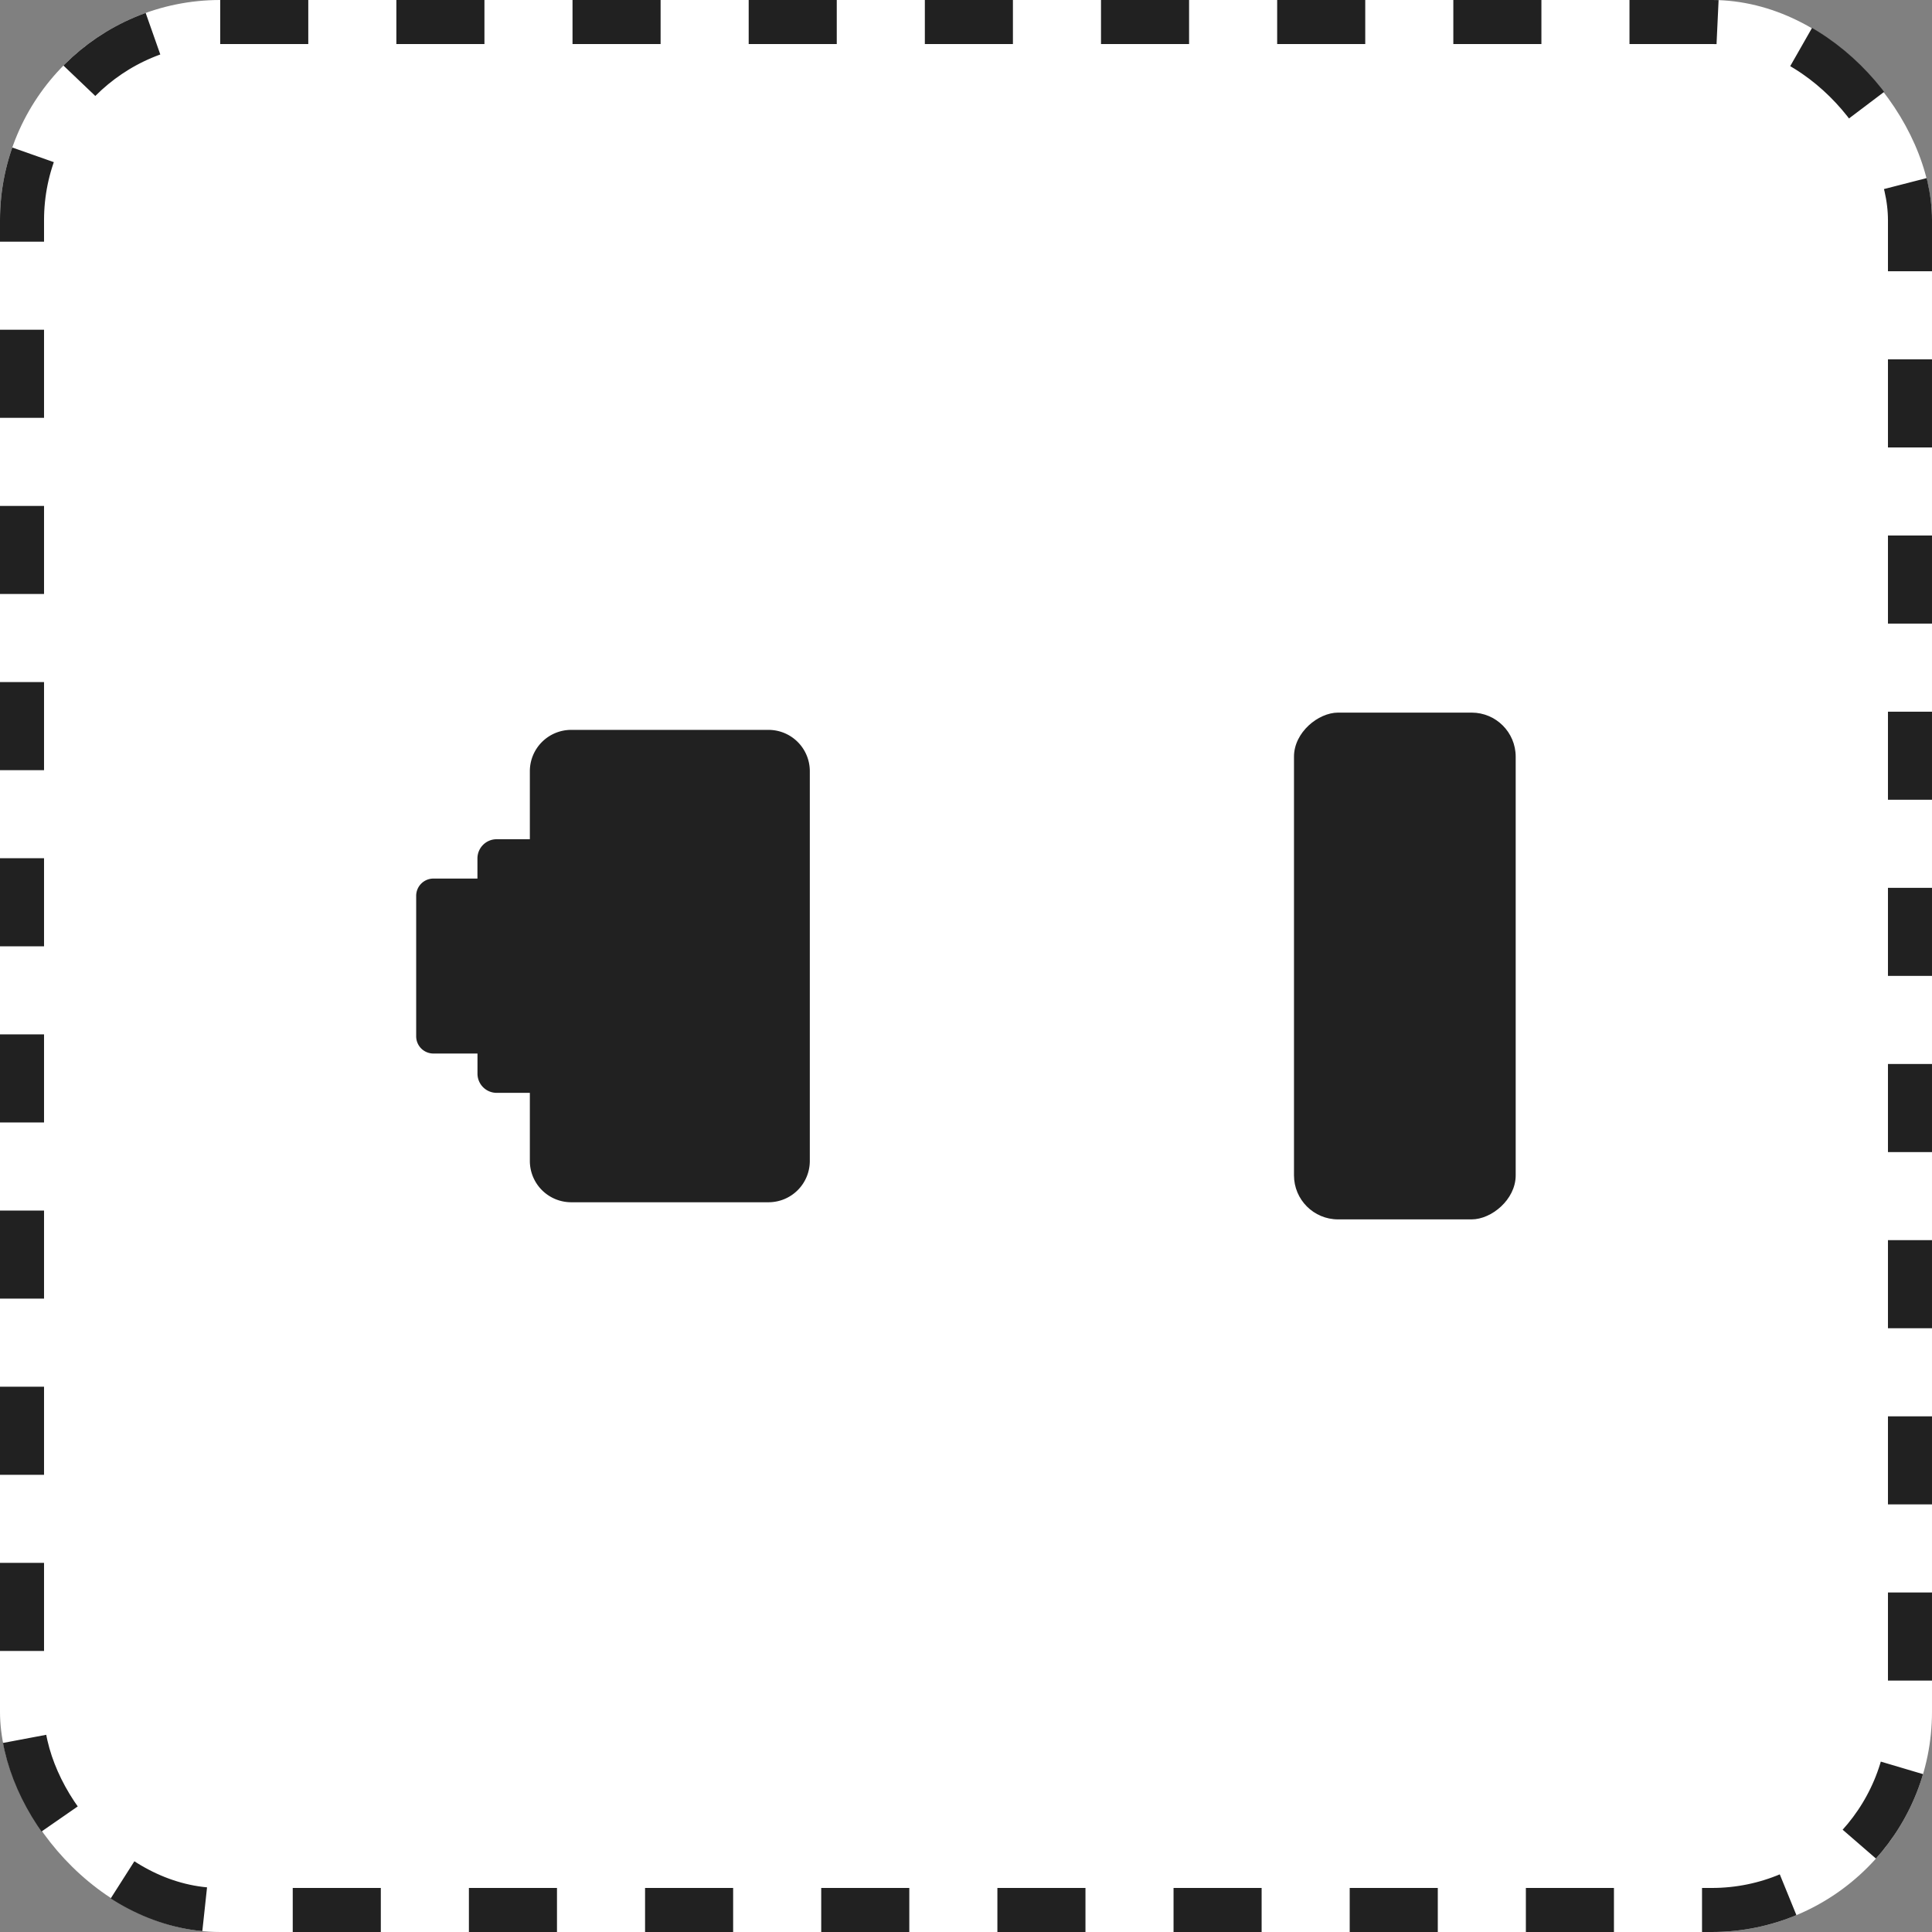 <svg xmlns="http://www.w3.org/2000/svg" width="43.869" height="43.869" viewBox="0 0 43.869 43.869"><rect x="0" y="0" width="43.869" height="43.869" fill="#808080" stroke="none"/><g transform="translate(-1642.115 -1503.805)"><g transform="translate(1642.115 1503.805)" fill="#fff" stroke="#212121" stroke-width="1" stroke-dasharray="2"><rect width="43.869" height="43.869" rx="5" stroke="none"/><rect x="0.5" y="0.5" width="42.869" height="42.869" rx="4.5" fill="none"/></g><g transform="translate(1676.531 1531.493) rotate(180)"><g transform="translate(0 0)"><rect width="11.507" height="5.034" rx="1" transform="translate(5.034 0) rotate(90)" fill="#212121"/></g><g transform="translate(24.965 11.115) rotate(180)"><path d="M8.546,3.377h-1V2.921a.436.436,0,0,0-.437-.437H6.357V.939A.939.939,0,0,0,5.418,0H.939A.938.938,0,0,0,0,.939v8.85a.938.938,0,0,0,.939.937H5.418a.939.939,0,0,0,.939-.937V8.243H7.11a.436.436,0,0,0,.437-.437V7.35h1a.392.392,0,0,0,.391-.393V3.768a.391.391,0,0,0-.391-.391" transform="translate(8.937 10.726) rotate(180)" fill="#212121"/></g></g></g></svg>